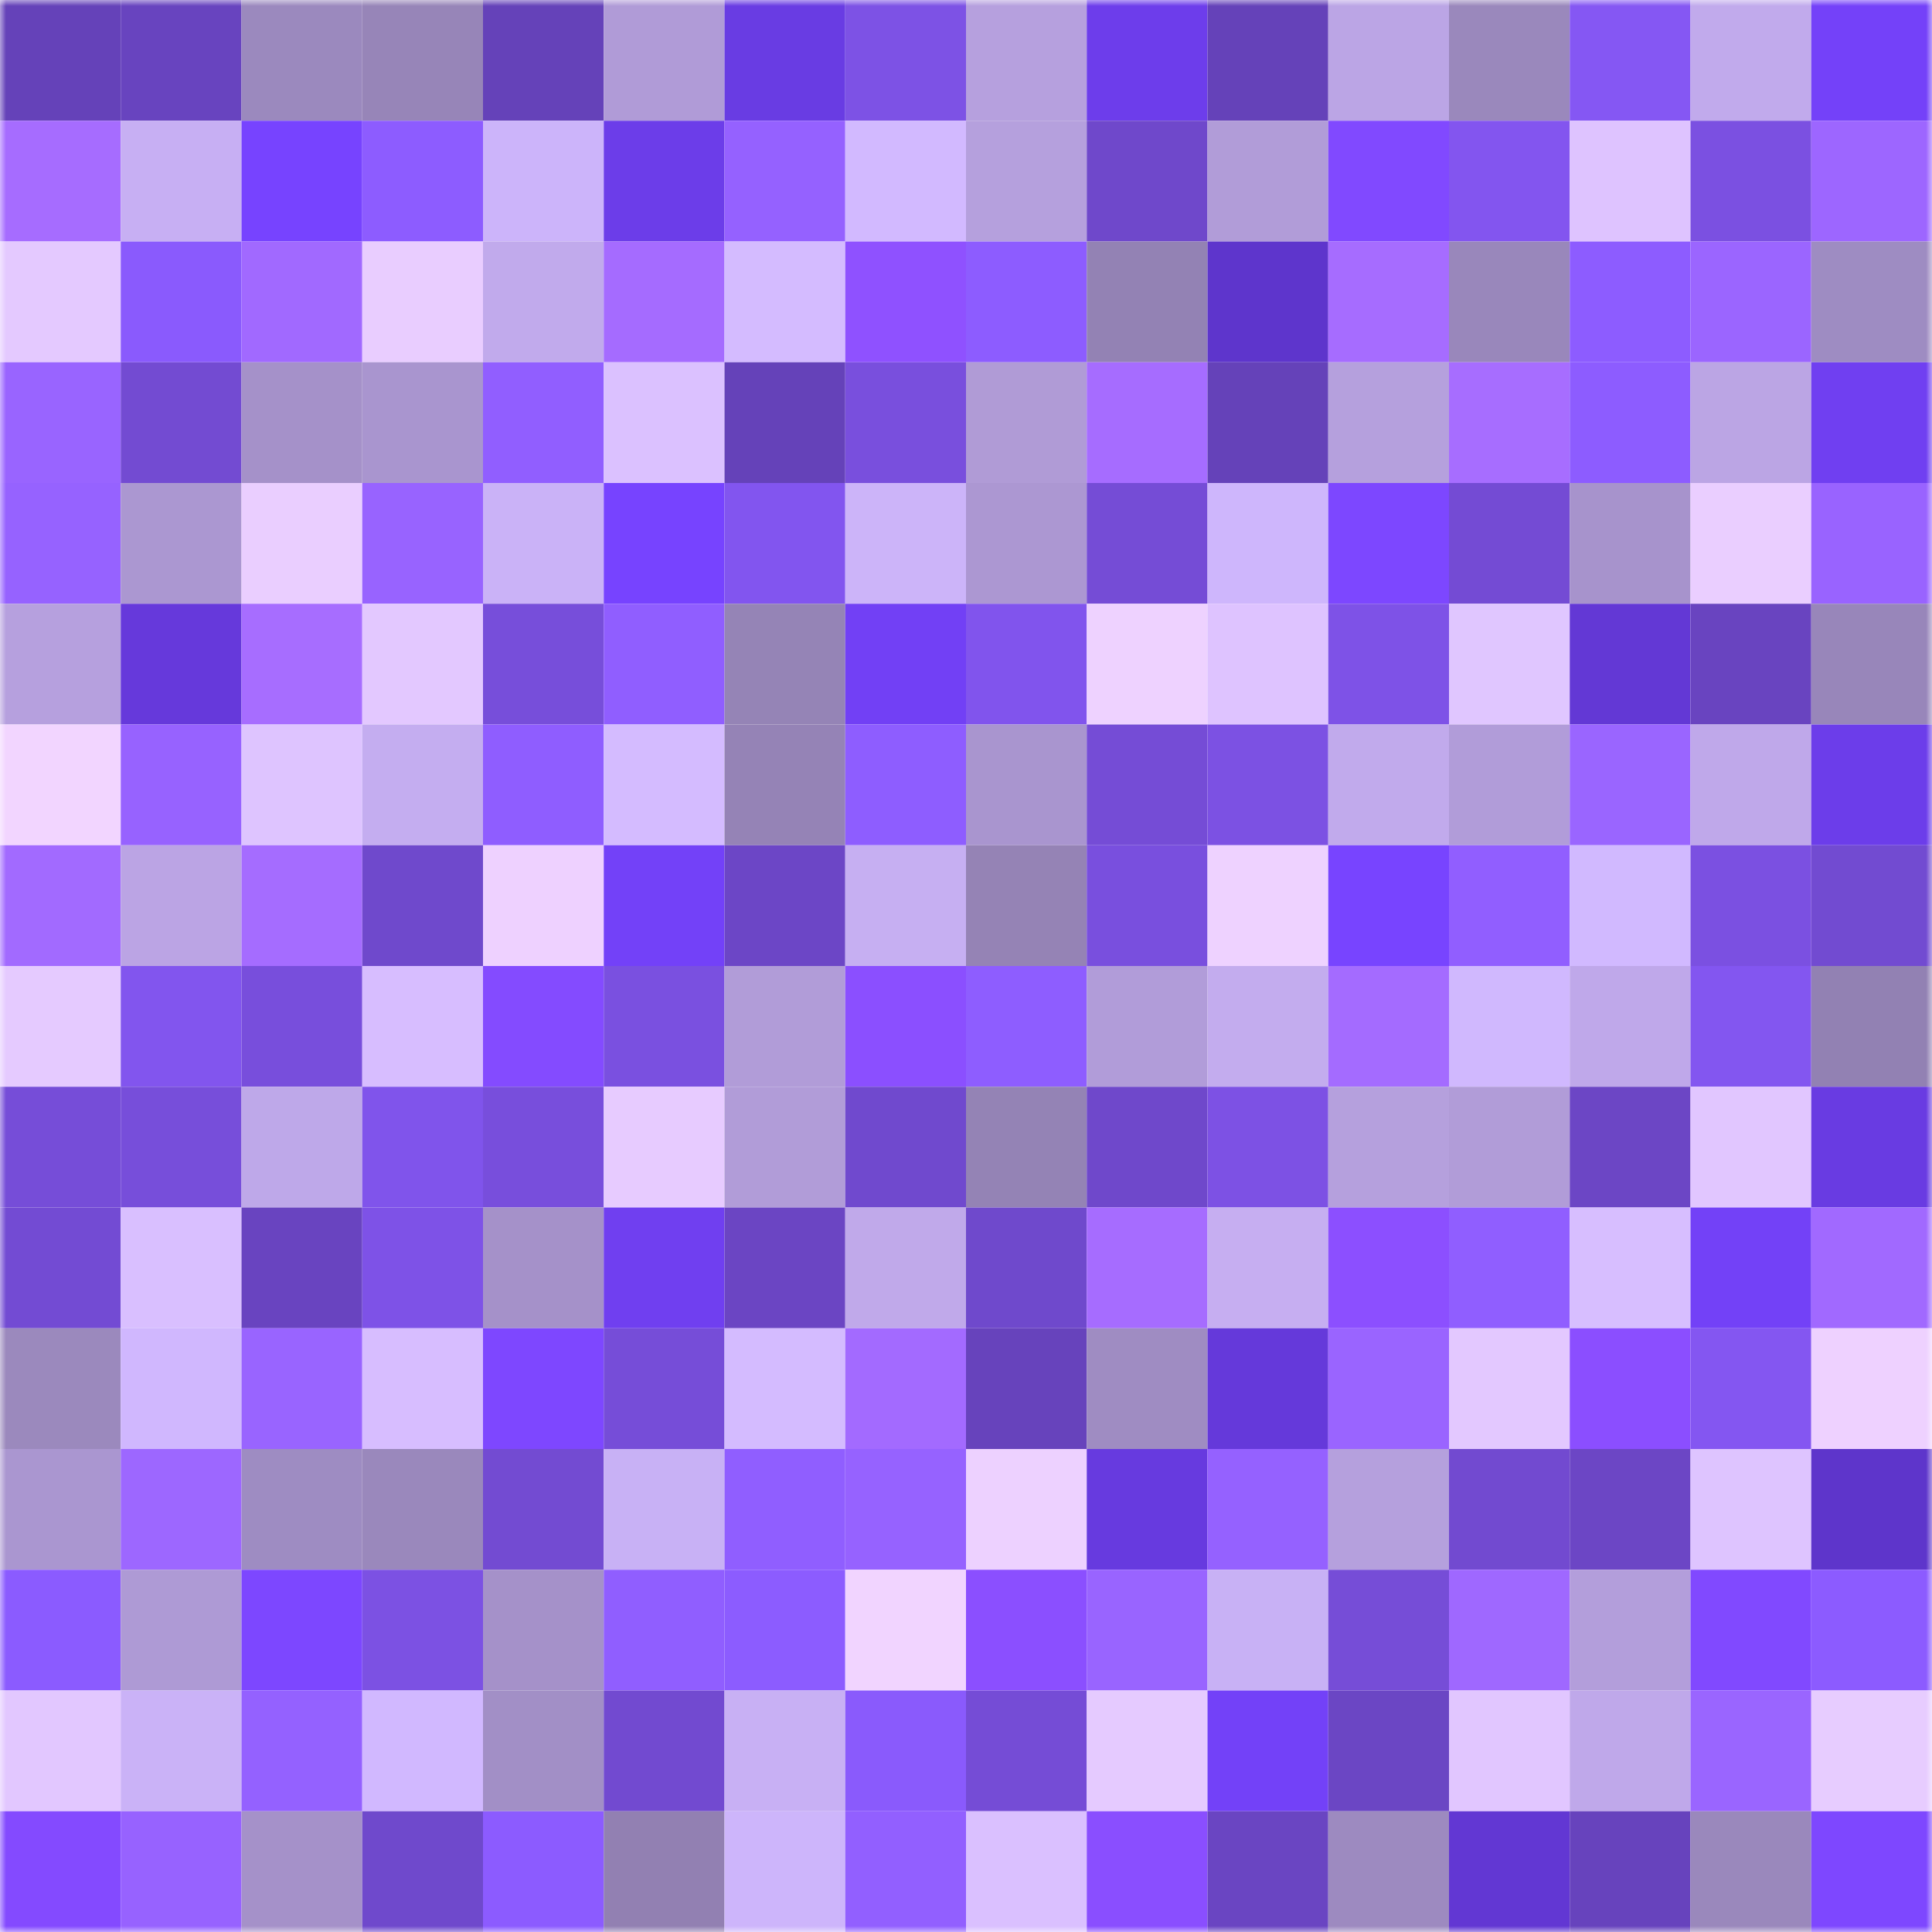 <svg viewBox="0 0 160 160" fill="none" role="img" xmlns="http://www.w3.org/2000/svg" width="240" height="240" name="linea%2Ctoomeydi.linea.eth"><mask id="1979167685" mask-type="alpha" maskUnits="userSpaceOnUse" x="0" y="0" width="160" height="160"><rect width="160" height="160" fill="#FFFFFF"></rect></mask><g mask="url(#1979167685)"><rect x="0" y="0" width="10" height="10" fill="#6542b9"></rect><rect x="10" y="0" width="10" height="10" fill="#6844bf"></rect><rect x="20" y="0" width="10" height="10" fill="#9b89be"></rect><rect x="30" y="0" width="10" height="10" fill="#9785b8"></rect><rect x="40" y="0" width="10" height="10" fill="#6542b9"></rect><rect x="50" y="0" width="10" height="10" fill="#b09bd7"></rect><rect x="60" y="0" width="10" height="10" fill="#693ce3"></rect><rect x="70" y="0" width="10" height="10" fill="#7d52e5"></rect><rect x="80" y="0" width="10" height="10" fill="#b6a0de"></rect><rect x="90" y="0" width="10" height="10" fill="#6d3deb"></rect><rect x="100" y="0" width="10" height="10" fill="#6542b9"></rect><rect x="110" y="0" width="10" height="10" fill="#bba5e5"></rect><rect x="120" y="0" width="10" height="10" fill="#9a88bc"></rect><rect x="130" y="0" width="10" height="10" fill="#8557f3"></rect><rect x="140" y="0" width="10" height="10" fill="#c1aaec"></rect><rect x="150" y="0" width="10" height="10" fill="#7441f9"></rect><rect x="0" y="10" width="10" height="10" fill="#a66cff"></rect><rect x="10" y="10" width="10" height="10" fill="#c7aff3"></rect><rect x="20" y="10" width="10" height="10" fill="#7743ff"></rect><rect x="30" y="10" width="10" height="10" fill="#8d5cff"></rect><rect x="40" y="10" width="10" height="10" fill="#ccb4fa"></rect><rect x="50" y="10" width="10" height="10" fill="#6c3de9"></rect><rect x="60" y="10" width="10" height="10" fill="#9561ff"></rect><rect x="70" y="10" width="10" height="10" fill="#d2b9ff"></rect><rect x="80" y="10" width="10" height="10" fill="#b5a0dd"></rect><rect x="90" y="10" width="10" height="10" fill="#6f48cb"></rect><rect x="100" y="10" width="10" height="10" fill="#b19cd8"></rect><rect x="110" y="10" width="10" height="10" fill="#8149ff"></rect><rect x="120" y="10" width="10" height="10" fill="#8355ef"></rect><rect x="130" y="10" width="10" height="10" fill="#dec3ff"></rect><rect x="140" y="10" width="10" height="10" fill="#7b50e1"></rect><rect x="150" y="10" width="10" height="10" fill="#9d66ff"></rect><rect x="0" y="20" width="10" height="10" fill="#e4c9ff"></rect><rect x="10" y="20" width="10" height="10" fill="#8a5afd"></rect><rect x="20" y="20" width="10" height="10" fill="#a169ff"></rect><rect x="30" y="20" width="10" height="10" fill="#e9cdff"></rect><rect x="40" y="20" width="10" height="10" fill="#c1aaec"></rect><rect x="50" y="20" width="10" height="10" fill="#a56bff"></rect><rect x="60" y="20" width="10" height="10" fill="#d4bbff"></rect><rect x="70" y="20" width="10" height="10" fill="#8f51ff"></rect><rect x="80" y="20" width="10" height="10" fill="#8d5cff"></rect><rect x="90" y="20" width="10" height="10" fill="#9382b4"></rect><rect x="100" y="20" width="10" height="10" fill="#5e35cc"></rect><rect x="110" y="20" width="10" height="10" fill="#a66cff"></rect><rect x="120" y="20" width="10" height="10" fill="#9987bb"></rect><rect x="130" y="20" width="10" height="10" fill="#8d5cff"></rect><rect x="140" y="20" width="10" height="10" fill="#9b65ff"></rect><rect x="150" y="20" width="10" height="10" fill="#9e8cc2"></rect><rect x="0" y="30" width="10" height="10" fill="#9964ff"></rect><rect x="10" y="30" width="10" height="10" fill="#734bd2"></rect><rect x="20" y="30" width="10" height="10" fill="#a591c9"></rect><rect x="30" y="30" width="10" height="10" fill="#a995cf"></rect><rect x="40" y="30" width="10" height="10" fill="#915eff"></rect><rect x="50" y="30" width="10" height="10" fill="#dbc1ff"></rect><rect x="60" y="30" width="10" height="10" fill="#6542b9"></rect><rect x="70" y="30" width="10" height="10" fill="#794fdd"></rect><rect x="80" y="30" width="10" height="10" fill="#b09bd6"></rect><rect x="90" y="30" width="10" height="10" fill="#a66cff"></rect><rect x="100" y="30" width="10" height="10" fill="#6542b9"></rect><rect x="110" y="30" width="10" height="10" fill="#b5a0dd"></rect><rect x="120" y="30" width="10" height="10" fill="#a76dff"></rect><rect x="130" y="30" width="10" height="10" fill="#8d5cff"></rect><rect x="140" y="30" width="10" height="10" fill="#bba5e4"></rect><rect x="150" y="30" width="10" height="10" fill="#703ff1"></rect><rect x="0" y="40" width="10" height="10" fill="#9662ff"></rect><rect x="10" y="40" width="10" height="10" fill="#ab97d1"></rect><rect x="20" y="40" width="10" height="10" fill="#eaceff"></rect><rect x="30" y="40" width="10" height="10" fill="#9863ff"></rect><rect x="40" y="40" width="10" height="10" fill="#cab2f7"></rect><rect x="50" y="40" width="10" height="10" fill="#7743ff"></rect><rect x="60" y="40" width="10" height="10" fill="#8255ef"></rect><rect x="70" y="40" width="10" height="10" fill="#ccb4f9"></rect><rect x="80" y="40" width="10" height="10" fill="#ac97d2"></rect><rect x="90" y="40" width="10" height="10" fill="#754cd6"></rect><rect x="100" y="40" width="10" height="10" fill="#ceb6fc"></rect><rect x="110" y="40" width="10" height="10" fill="#7d47ff"></rect><rect x="120" y="40" width="10" height="10" fill="#744bd4"></rect><rect x="130" y="40" width="10" height="10" fill="#a793cc"></rect><rect x="140" y="40" width="10" height="10" fill="#eaceff"></rect><rect x="150" y="40" width="10" height="10" fill="#9963ff"></rect><rect x="0" y="50" width="10" height="10" fill="#b6a0de"></rect><rect x="10" y="50" width="10" height="10" fill="#6639db"></rect><rect x="20" y="50" width="10" height="10" fill="#a76dff"></rect><rect x="30" y="50" width="10" height="10" fill="#e3c8ff"></rect><rect x="40" y="50" width="10" height="10" fill="#774eda"></rect><rect x="50" y="50" width="10" height="10" fill="#905eff"></rect><rect x="60" y="50" width="10" height="10" fill="#9584b6"></rect><rect x="70" y="50" width="10" height="10" fill="#7240f5"></rect><rect x="80" y="50" width="10" height="10" fill="#8154ed"></rect><rect x="90" y="50" width="10" height="10" fill="#eed2ff"></rect><rect x="100" y="50" width="10" height="10" fill="#dec3ff"></rect><rect x="110" y="50" width="10" height="10" fill="#7e52e7"></rect><rect x="120" y="50" width="10" height="10" fill="#e0c6ff"></rect><rect x="130" y="50" width="10" height="10" fill="#6338d5"></rect><rect x="140" y="50" width="10" height="10" fill="#6944c0"></rect><rect x="150" y="50" width="10" height="10" fill="#9886ba"></rect><rect x="0" y="60" width="10" height="10" fill="#f2d5ff"></rect><rect x="10" y="60" width="10" height="10" fill="#9762ff"></rect><rect x="20" y="60" width="10" height="10" fill="#dec4ff"></rect><rect x="30" y="60" width="10" height="10" fill="#c4adf0"></rect><rect x="40" y="60" width="10" height="10" fill="#8f5dff"></rect><rect x="50" y="60" width="10" height="10" fill="#d4bbff"></rect><rect x="60" y="60" width="10" height="10" fill="#9583b6"></rect><rect x="70" y="60" width="10" height="10" fill="#8e5dff"></rect><rect x="80" y="60" width="10" height="10" fill="#a995cf"></rect><rect x="90" y="60" width="10" height="10" fill="#754cd6"></rect><rect x="100" y="60" width="10" height="10" fill="#7c51e3"></rect><rect x="110" y="60" width="10" height="10" fill="#c1aaec"></rect><rect x="120" y="60" width="10" height="10" fill="#b19cd9"></rect><rect x="130" y="60" width="10" height="10" fill="#9a65ff"></rect><rect x="140" y="60" width="10" height="10" fill="#bfa8ea"></rect><rect x="150" y="60" width="10" height="10" fill="#6c3dea"></rect><rect x="0" y="70" width="10" height="10" fill="#a26aff"></rect><rect x="10" y="70" width="10" height="10" fill="#bba4e4"></rect><rect x="20" y="70" width="10" height="10" fill="#a56cff"></rect><rect x="30" y="70" width="10" height="10" fill="#6f49cc"></rect><rect x="40" y="70" width="10" height="10" fill="#eed1ff"></rect><rect x="50" y="70" width="10" height="10" fill="#7341f8"></rect><rect x="60" y="70" width="10" height="10" fill="#6c46c6"></rect><rect x="70" y="70" width="10" height="10" fill="#c6aff2"></rect><rect x="80" y="70" width="10" height="10" fill="#9583b5"></rect><rect x="90" y="70" width="10" height="10" fill="#794fde"></rect><rect x="100" y="70" width="10" height="10" fill="#eed2ff"></rect><rect x="110" y="70" width="10" height="10" fill="#7844ff"></rect><rect x="120" y="70" width="10" height="10" fill="#915eff"></rect><rect x="130" y="70" width="10" height="10" fill="#d1b9ff"></rect><rect x="140" y="70" width="10" height="10" fill="#7b50e1"></rect><rect x="150" y="70" width="10" height="10" fill="#724bd1"></rect><rect x="0" y="80" width="10" height="10" fill="#e5caff"></rect><rect x="10" y="80" width="10" height="10" fill="#8255ee"></rect><rect x="20" y="80" width="10" height="10" fill="#784edc"></rect><rect x="30" y="80" width="10" height="10" fill="#d7bdff"></rect><rect x="40" y="80" width="10" height="10" fill="#844bff"></rect><rect x="50" y="80" width="10" height="10" fill="#7a50e0"></rect><rect x="60" y="80" width="10" height="10" fill="#b19cd8"></rect><rect x="70" y="80" width="10" height="10" fill="#8b4fff"></rect><rect x="80" y="80" width="10" height="10" fill="#8e5dff"></rect><rect x="90" y="80" width="10" height="10" fill="#b19cd9"></rect><rect x="100" y="80" width="10" height="10" fill="#c3acee"></rect><rect x="110" y="80" width="10" height="10" fill="#a46bff"></rect><rect x="120" y="80" width="10" height="10" fill="#d0b8fe"></rect><rect x="130" y="80" width="10" height="10" fill="#bfa8ea"></rect><rect x="140" y="80" width="10" height="10" fill="#8356f0"></rect><rect x="150" y="80" width="10" height="10" fill="#9281b3"></rect><rect x="0" y="90" width="10" height="10" fill="#764dd8"></rect><rect x="10" y="90" width="10" height="10" fill="#774eda"></rect><rect x="20" y="90" width="10" height="10" fill="#bea8e9"></rect><rect x="30" y="90" width="10" height="10" fill="#8054eb"></rect><rect x="40" y="90" width="10" height="10" fill="#784edc"></rect><rect x="50" y="90" width="10" height="10" fill="#e7cbff"></rect><rect x="60" y="90" width="10" height="10" fill="#b19cd8"></rect><rect x="70" y="90" width="10" height="10" fill="#7049ce"></rect><rect x="80" y="90" width="10" height="10" fill="#9483b5"></rect><rect x="90" y="90" width="10" height="10" fill="#6f48cb"></rect><rect x="100" y="90" width="10" height="10" fill="#7d51e4"></rect><rect x="110" y="90" width="10" height="10" fill="#b5a0dd"></rect><rect x="120" y="90" width="10" height="10" fill="#b19cd8"></rect><rect x="130" y="90" width="10" height="10" fill="#6c46c5"></rect><rect x="140" y="90" width="10" height="10" fill="#e1c6ff"></rect><rect x="150" y="90" width="10" height="10" fill="#693be2"></rect><rect x="0" y="100" width="10" height="10" fill="#734bd3"></rect><rect x="10" y="100" width="10" height="10" fill="#d9bfff"></rect><rect x="20" y="100" width="10" height="10" fill="#6944c0"></rect><rect x="30" y="100" width="10" height="10" fill="#7e52e7"></rect><rect x="40" y="100" width="10" height="10" fill="#a591c9"></rect><rect x="50" y="100" width="10" height="10" fill="#703ff0"></rect><rect x="60" y="100" width="10" height="10" fill="#6b45c3"></rect><rect x="70" y="100" width="10" height="10" fill="#c0a9ea"></rect><rect x="80" y="100" width="10" height="10" fill="#6f49cc"></rect><rect x="90" y="100" width="10" height="10" fill="#a66cff"></rect><rect x="100" y="100" width="10" height="10" fill="#c6aef1"></rect><rect x="110" y="100" width="10" height="10" fill="#8c4fff"></rect><rect x="120" y="100" width="10" height="10" fill="#905eff"></rect><rect x="130" y="100" width="10" height="10" fill="#d7beff"></rect><rect x="140" y="100" width="10" height="10" fill="#7341f7"></rect><rect x="150" y="100" width="10" height="10" fill="#a169ff"></rect><rect x="0" y="110" width="10" height="10" fill="#9b89bd"></rect><rect x="10" y="110" width="10" height="10" fill="#d0b7fe"></rect><rect x="20" y="110" width="10" height="10" fill="#9964ff"></rect><rect x="30" y="110" width="10" height="10" fill="#d7bdff"></rect><rect x="40" y="110" width="10" height="10" fill="#7e47ff"></rect><rect x="50" y="110" width="10" height="10" fill="#764dd8"></rect><rect x="60" y="110" width="10" height="10" fill="#d4bbff"></rect><rect x="70" y="110" width="10" height="10" fill="#a36aff"></rect><rect x="80" y="110" width="10" height="10" fill="#6743bc"></rect><rect x="90" y="110" width="10" height="10" fill="#9f8cc2"></rect><rect x="100" y="110" width="10" height="10" fill="#6539da"></rect><rect x="110" y="110" width="10" height="10" fill="#9a64ff"></rect><rect x="120" y="110" width="10" height="10" fill="#e3c8ff"></rect><rect x="130" y="110" width="10" height="10" fill="#8b4eff"></rect><rect x="140" y="110" width="10" height="10" fill="#8456f1"></rect><rect x="150" y="110" width="10" height="10" fill="#eed1ff"></rect><rect x="0" y="120" width="10" height="10" fill="#aa96d0"></rect><rect x="10" y="120" width="10" height="10" fill="#9d67ff"></rect><rect x="20" y="120" width="10" height="10" fill="#9e8cc2"></rect><rect x="30" y="120" width="10" height="10" fill="#9a88bc"></rect><rect x="40" y="120" width="10" height="10" fill="#734bd2"></rect><rect x="50" y="120" width="10" height="10" fill="#c8b1f5"></rect><rect x="60" y="120" width="10" height="10" fill="#905eff"></rect><rect x="70" y="120" width="10" height="10" fill="#9662ff"></rect><rect x="80" y="120" width="10" height="10" fill="#edd1ff"></rect><rect x="90" y="120" width="10" height="10" fill="#673adf"></rect><rect x="100" y="120" width="10" height="10" fill="#9561ff"></rect><rect x="110" y="120" width="10" height="10" fill="#b5a0dd"></rect><rect x="120" y="120" width="10" height="10" fill="#724ad0"></rect><rect x="130" y="120" width="10" height="10" fill="#6c46c5"></rect><rect x="140" y="120" width="10" height="10" fill="#dec4ff"></rect><rect x="150" y="120" width="10" height="10" fill="#5e35cb"></rect><rect x="0" y="130" width="10" height="10" fill="#8b5bff"></rect><rect x="10" y="130" width="10" height="10" fill="#ae9ad5"></rect><rect x="20" y="130" width="10" height="10" fill="#7d47ff"></rect><rect x="30" y="130" width="10" height="10" fill="#7c51e3"></rect><rect x="40" y="130" width="10" height="10" fill="#a591c9"></rect><rect x="50" y="130" width="10" height="10" fill="#905eff"></rect><rect x="60" y="130" width="10" height="10" fill="#8c5cff"></rect><rect x="70" y="130" width="10" height="10" fill="#f1d4ff"></rect><rect x="80" y="130" width="10" height="10" fill="#8b4fff"></rect><rect x="90" y="130" width="10" height="10" fill="#9964ff"></rect><rect x="100" y="130" width="10" height="10" fill="#c8b1f5"></rect><rect x="110" y="130" width="10" height="10" fill="#764dd7"></rect><rect x="120" y="130" width="10" height="10" fill="#9f68ff"></rect><rect x="130" y="130" width="10" height="10" fill="#b39edb"></rect><rect x="140" y="130" width="10" height="10" fill="#8149ff"></rect><rect x="150" y="130" width="10" height="10" fill="#8c5bff"></rect><rect x="0" y="140" width="10" height="10" fill="#e2c7ff"></rect><rect x="10" y="140" width="10" height="10" fill="#cab2f7"></rect><rect x="20" y="140" width="10" height="10" fill="#9461ff"></rect><rect x="30" y="140" width="10" height="10" fill="#d1b8ff"></rect><rect x="40" y="140" width="10" height="10" fill="#a28fc6"></rect><rect x="50" y="140" width="10" height="10" fill="#724ad0"></rect><rect x="60" y="140" width="10" height="10" fill="#c8b0f4"></rect><rect x="70" y="140" width="10" height="10" fill="#8a5afc"></rect><rect x="80" y="140" width="10" height="10" fill="#754cd6"></rect><rect x="90" y="140" width="10" height="10" fill="#e5caff"></rect><rect x="100" y="140" width="10" height="10" fill="#7341f8"></rect><rect x="110" y="140" width="10" height="10" fill="#6b46c4"></rect><rect x="120" y="140" width="10" height="10" fill="#e1c6ff"></rect><rect x="130" y="140" width="10" height="10" fill="#bfa8ea"></rect><rect x="140" y="140" width="10" height="10" fill="#9a65ff"></rect><rect x="150" y="140" width="10" height="10" fill="#e7ccff"></rect><rect x="0" y="150" width="10" height="10" fill="#844aff"></rect><rect x="10" y="150" width="10" height="10" fill="#9762ff"></rect><rect x="20" y="150" width="10" height="10" fill="#a591c9"></rect><rect x="30" y="150" width="10" height="10" fill="#6f49cc"></rect><rect x="40" y="150" width="10" height="10" fill="#8c5bff"></rect><rect x="50" y="150" width="10" height="10" fill="#9280b2"></rect><rect x="60" y="150" width="10" height="10" fill="#cdb5fb"></rect><rect x="70" y="150" width="10" height="10" fill="#925fff"></rect><rect x="80" y="150" width="10" height="10" fill="#dac0ff"></rect><rect x="90" y="150" width="10" height="10" fill="#8a4eff"></rect><rect x="100" y="150" width="10" height="10" fill="#6a45c2"></rect><rect x="110" y="150" width="10" height="10" fill="#9d8ac0"></rect><rect x="120" y="150" width="10" height="10" fill="#6237d3"></rect><rect x="130" y="150" width="10" height="10" fill="#6743bd"></rect><rect x="140" y="150" width="10" height="10" fill="#9a88bc"></rect><rect x="150" y="150" width="10" height="10" fill="#7e47ff"></rect></g></svg>